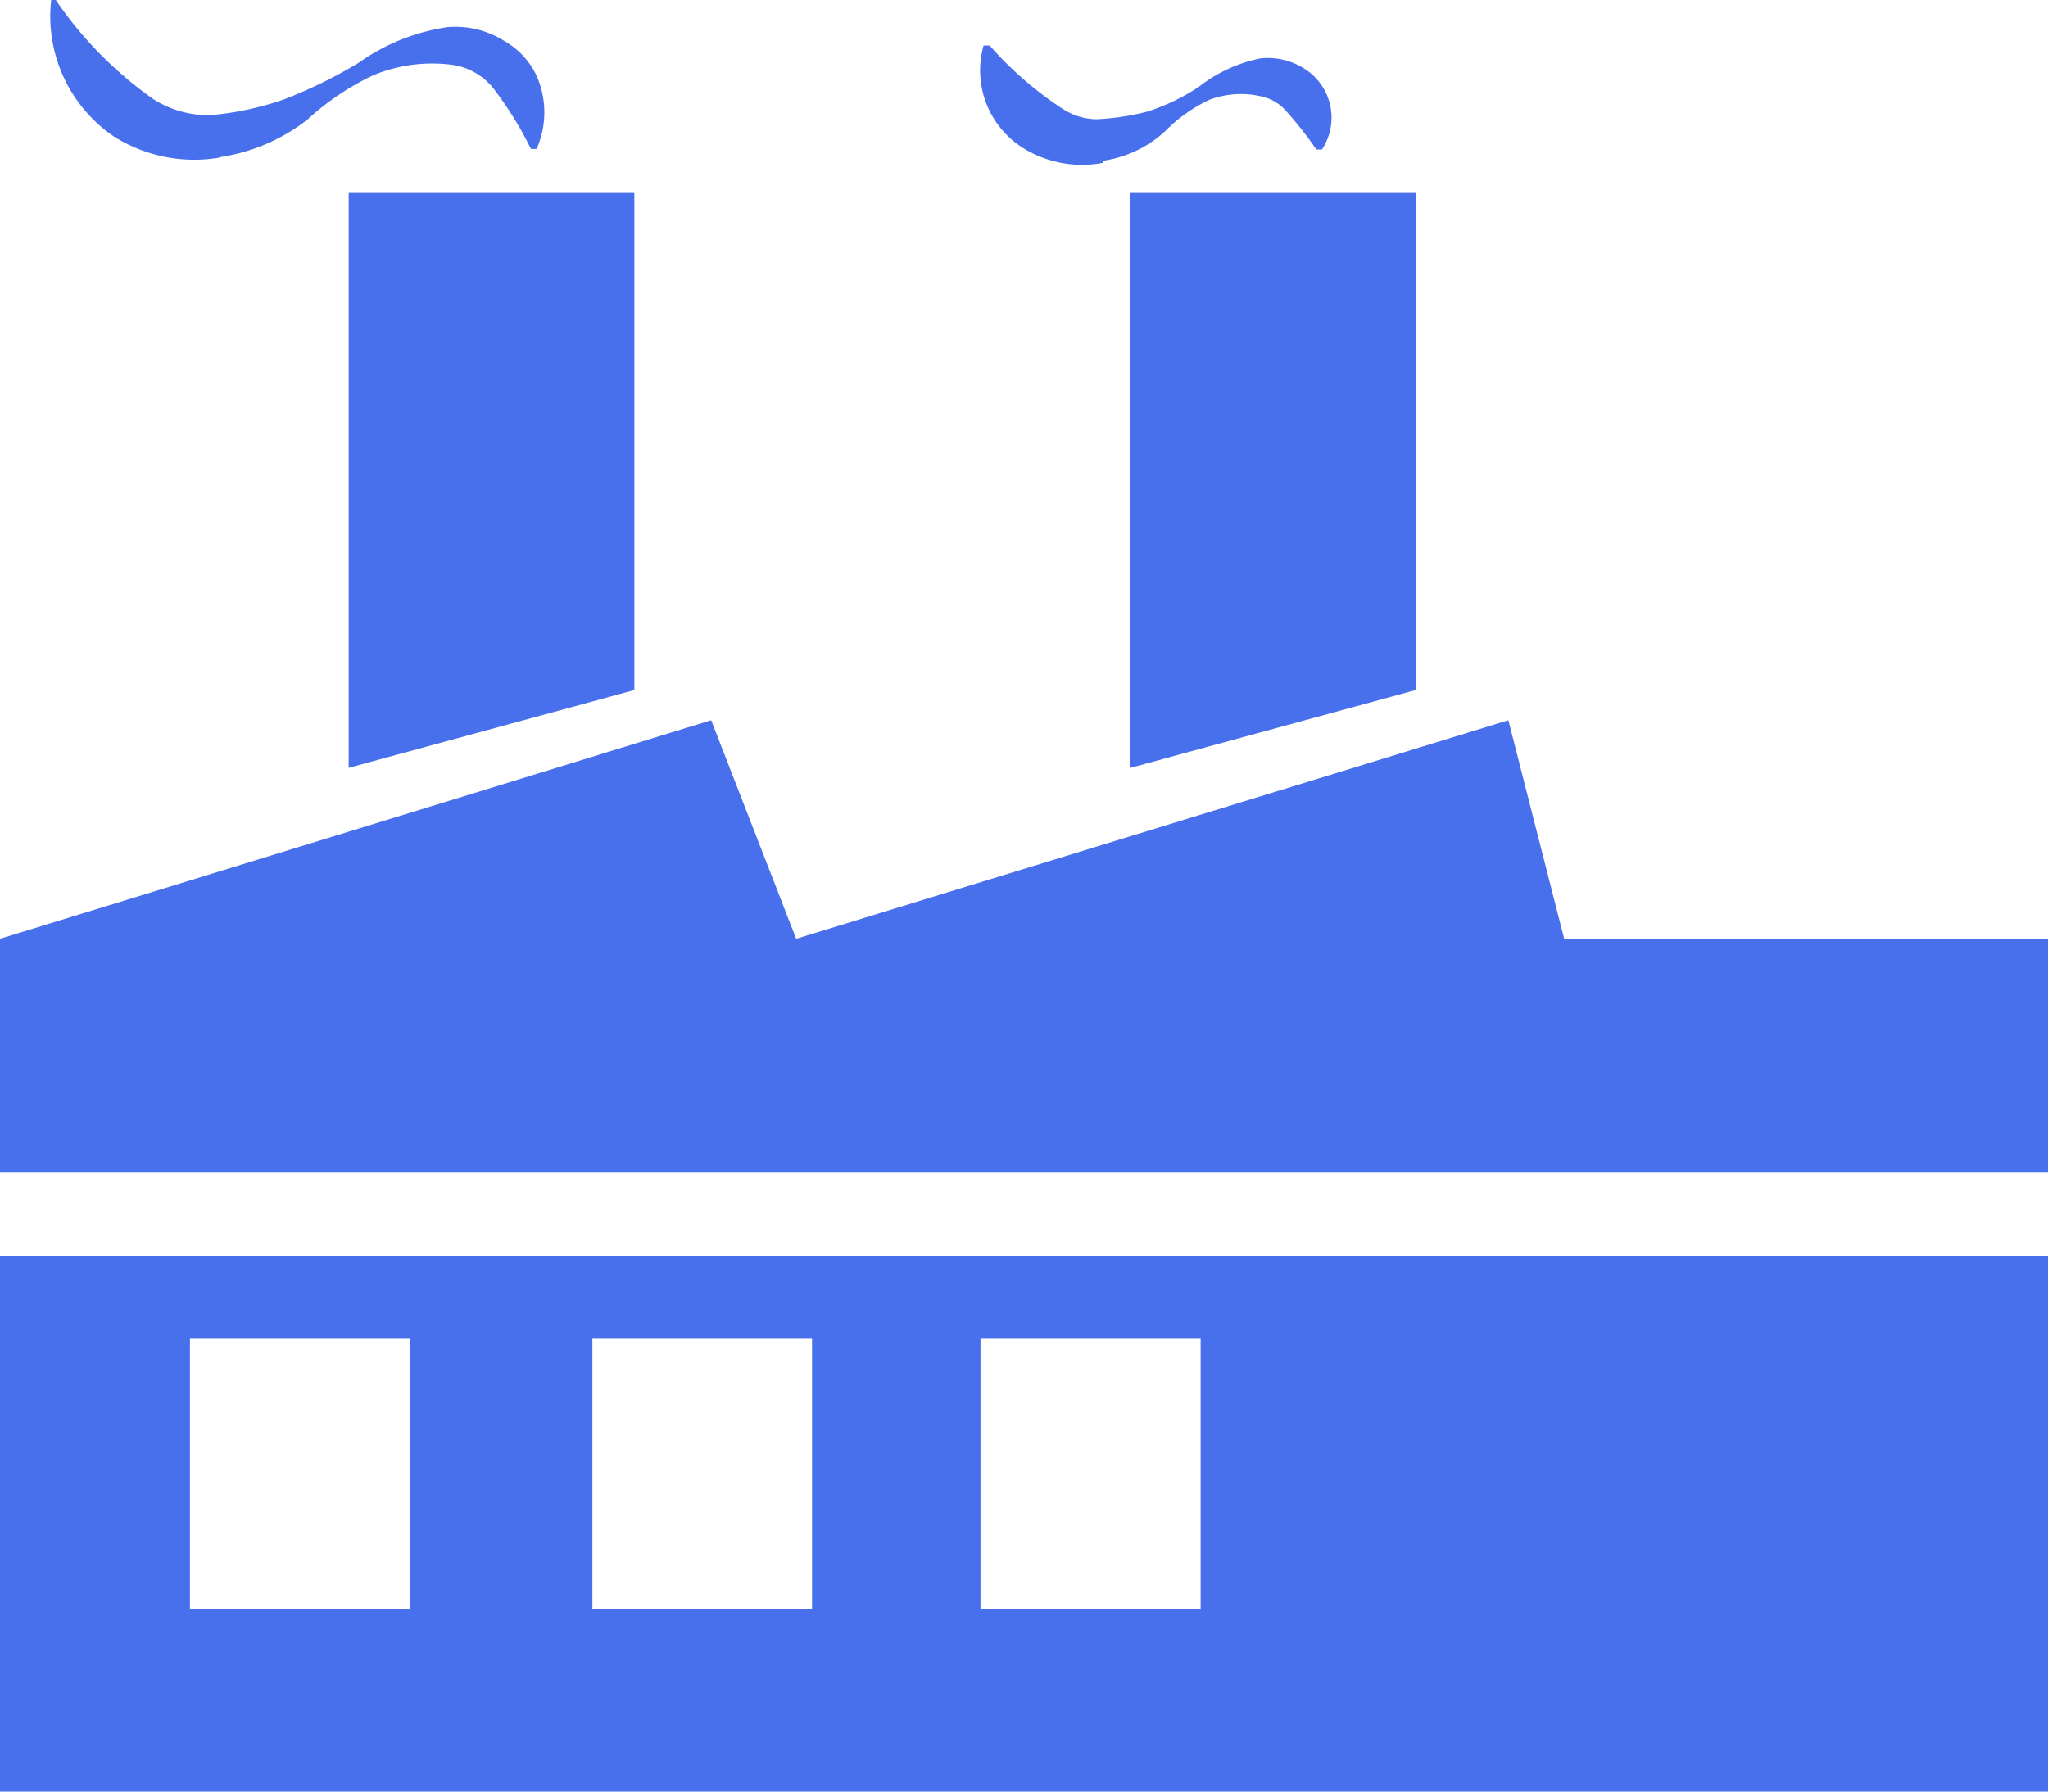 <svg id="Layer_2" data-name="Layer 2" xmlns="http://www.w3.org/2000/svg" viewBox="0 0 40 35"><defs><style>.cls-1{fill:#486fec;}</style></defs><title>icn</title><path class="cls-1" d="M6.81,15l5.58-1.52V3.77H6.81V15Zm0,0"/><path class="cls-1" d="M22.08,15l5.57-1.52V3.77H22.08V15Zm0,0"/><path class="cls-1" d="M0,35H40V24.54H0V35Zm19.15-8.85h4.3v5.28h-4.3V26.15Zm-7.58,0h4.29v5.28H11.57V26.15Zm-7.87,0H8v5.28H3.71V26.15Zm0,0"/><path class="cls-1" d="M30.55,18.34l-1.09-4.27L15.55,18.34l-1.66-4.27L0,18.34V22.9H40V18.34H30.55Zm0,0"/><path class="cls-1" d="M4.29,3.07A3.65,3.65,0,0,0,6,2.34a5.17,5.17,0,0,1,1.29-.87,3,3,0,0,1,1.49-.21,1.25,1.25,0,0,1,.89.51,7.05,7.05,0,0,1,.7,1.14h0.11a1.76,1.76,0,0,0,0-1.43A1.53,1.53,0,0,0,9.85.8,1.79,1.79,0,0,0,8.74.53,4,4,0,0,0,7,1.23a9.29,9.29,0,0,1-1.45.71,5.8,5.8,0,0,1-1.45.31A2,2,0,0,1,3,1.94,7.57,7.57,0,0,1,1.09,0L1,0A2.84,2.84,0,0,0,2.23,2.67a2.94,2.94,0,0,0,2.05.41h0Zm0,0"/><path class="cls-1" d="M21.55,3.14a2.28,2.28,0,0,0,1.2-.57,3,3,0,0,1,.87-0.62,1.74,1.74,0,0,1,1-.07,0.88,0.88,0,0,1,.5.29,7.41,7.41,0,0,1,.59.75h0.11a1.13,1.13,0,0,0-.33-1.57,1.33,1.33,0,0,0-.87-0.21,2.87,2.87,0,0,0-1.21.56,4.08,4.08,0,0,1-1,.48,4.87,4.87,0,0,1-1,.15,1.26,1.26,0,0,1-.65-0.2A7,7,0,0,1,19.33.89H19.21a1.79,1.79,0,0,0,.77,2,2.18,2.18,0,0,0,1.57.29h0Zm0,0"/></svg>